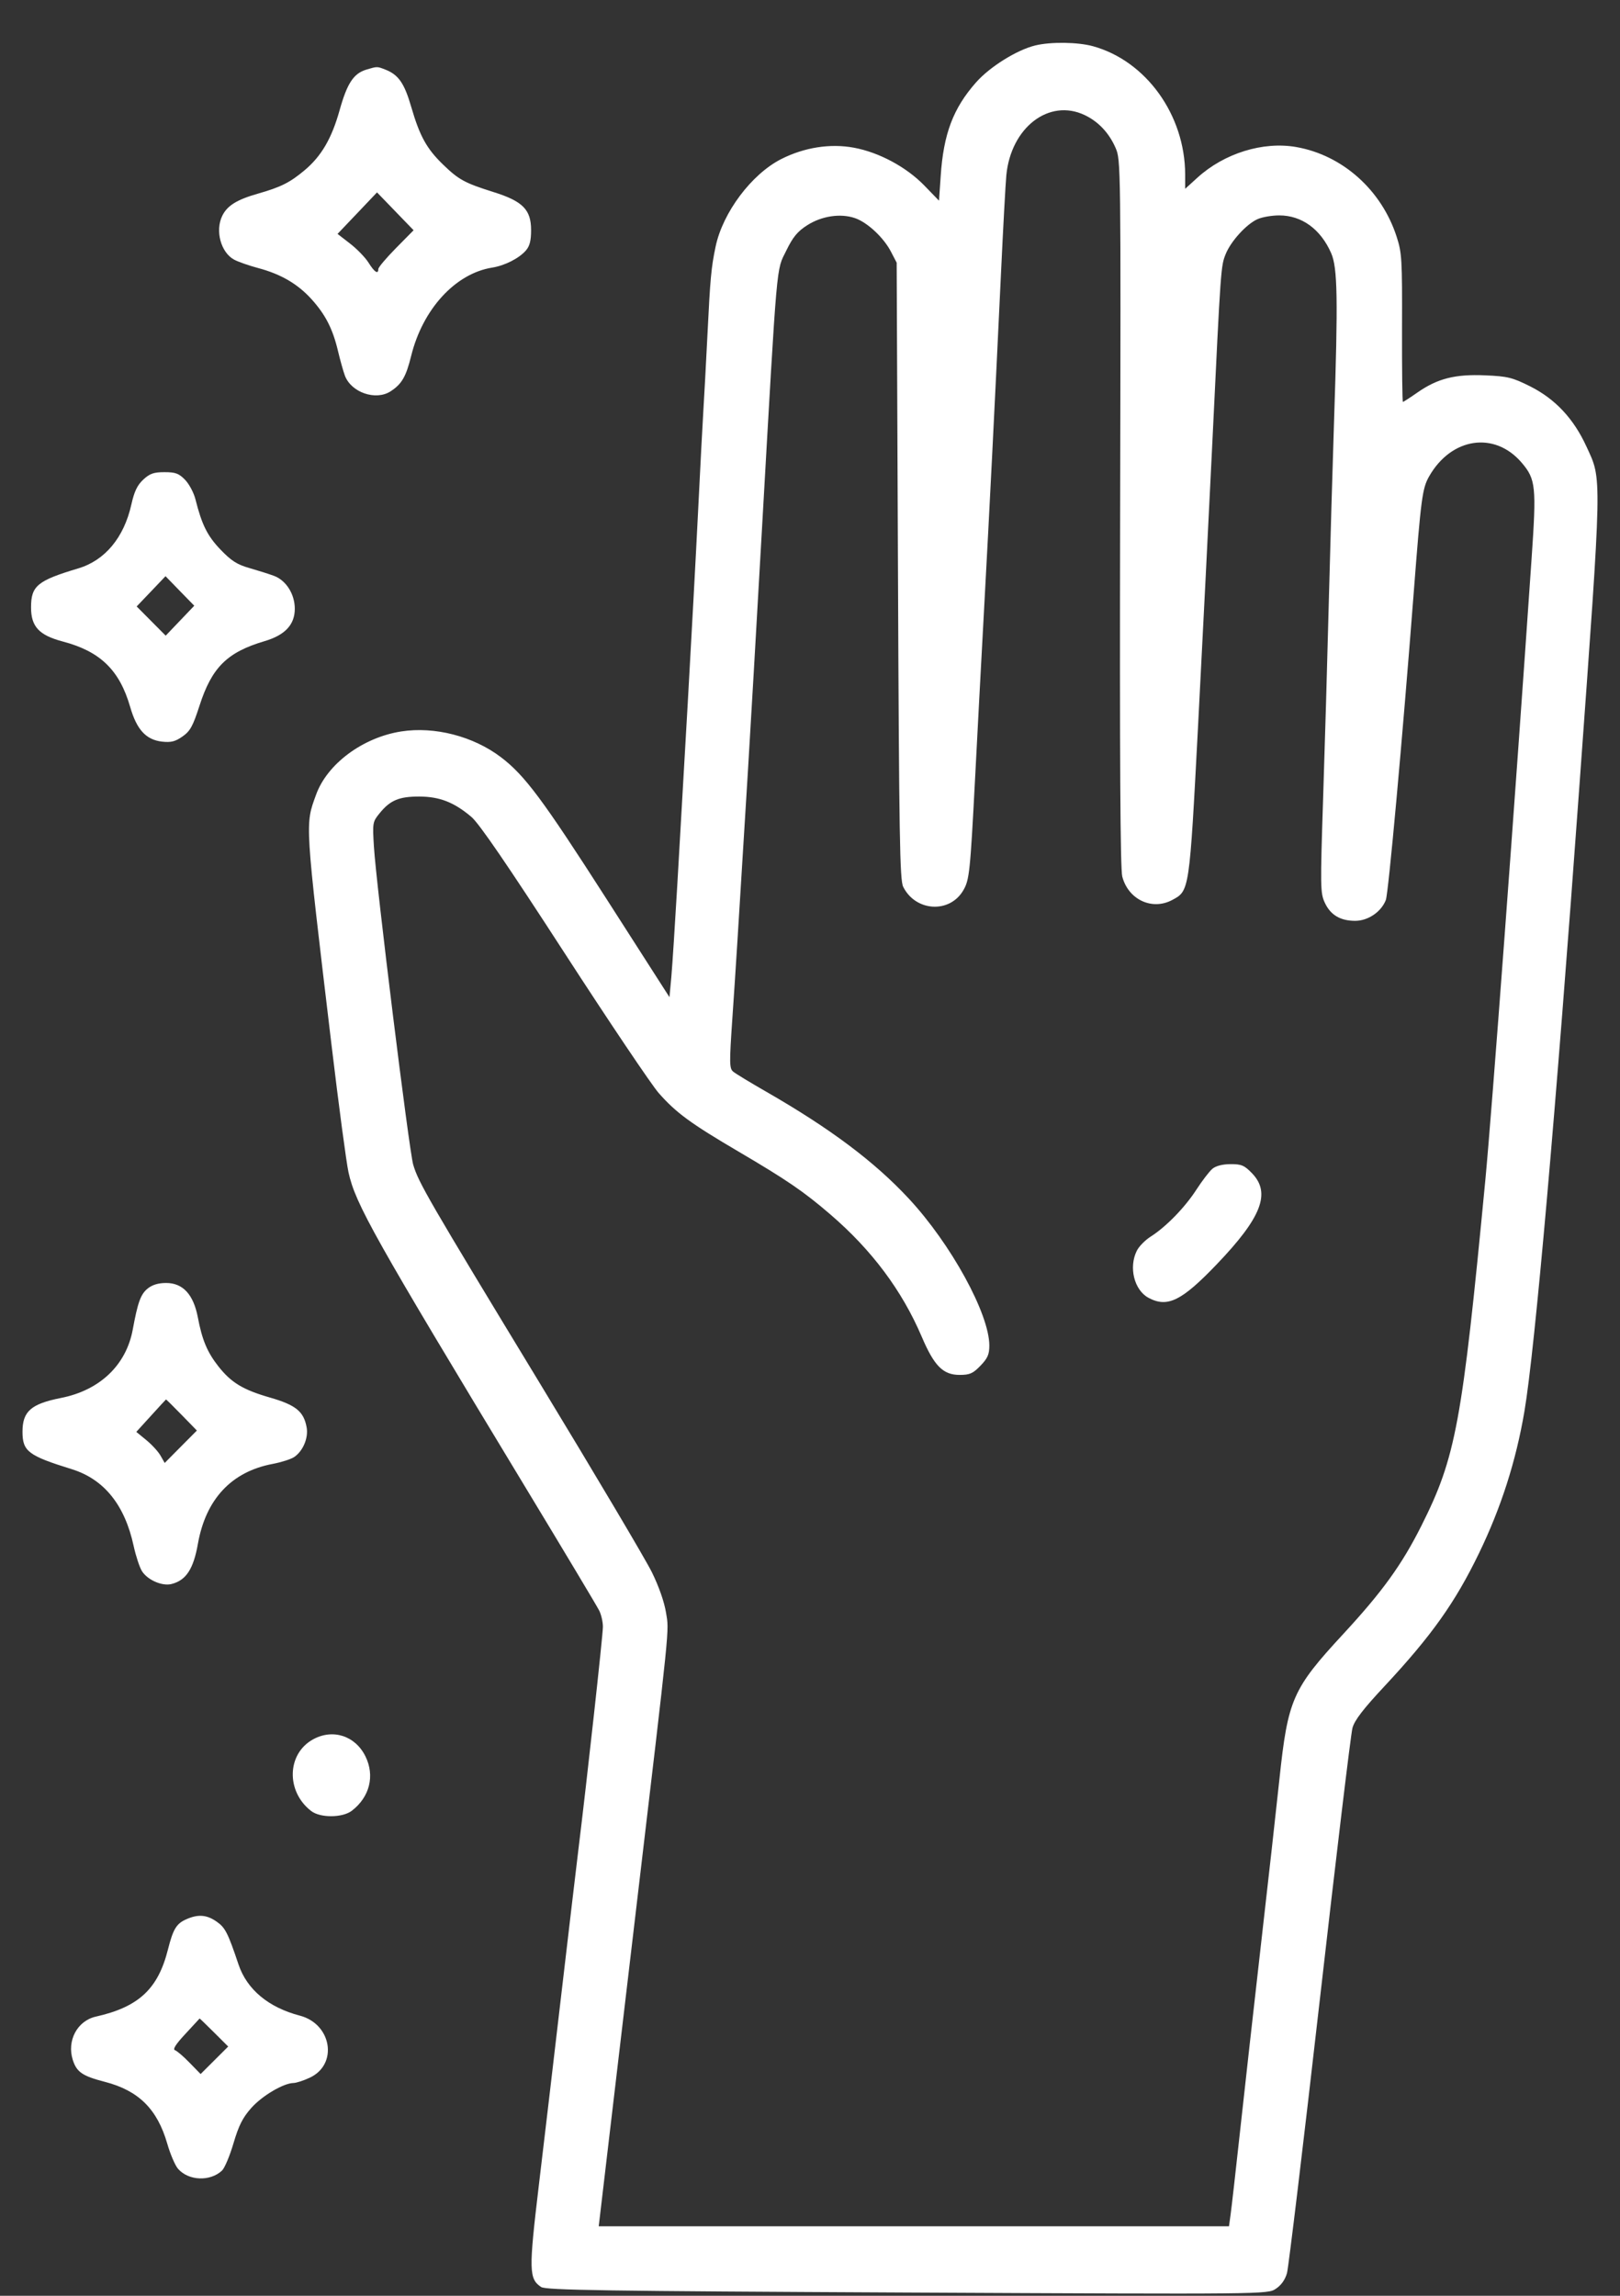 <svg width="36" height="51" viewBox="0 0 36 51" fill="none" xmlns="http://www.w3.org/2000/svg">
<rect x="0" y="0" width="36" height="51" fill="#333333" stroke="none"/>
<path fill-rule="evenodd" clip-rule="evenodd" d="M23.008 1.009C22.598 1.108 21.997 1.483 21.691 1.829C21.181 2.406 20.966 2.975 20.904 3.916L20.867 4.458L20.541 4.122C20.143 3.711 19.534 3.384 18.975 3.281C18.449 3.183 17.87 3.275 17.358 3.535C16.699 3.871 16.063 4.72 15.903 5.475C15.804 5.947 15.783 6.176 15.72 7.457C15.687 8.117 15.647 8.86 15.631 9.108C15.615 9.355 15.562 10.369 15.513 11.359C15.464 12.35 15.36 14.268 15.283 15.622C15.205 16.976 15.1 18.8 15.05 19.675C14.999 20.55 14.94 21.466 14.918 21.709L14.877 22.152L13.468 19.954C12.058 17.756 11.662 17.224 11.132 16.821C10.518 16.355 9.658 16.133 8.915 16.249C8.061 16.383 7.27 16.97 7.023 17.656C6.778 18.332 6.77 18.207 7.367 23.212C7.526 24.547 7.696 25.822 7.745 26.046C7.9 26.747 8.309 27.476 11.655 33.005C12.524 34.441 13.272 35.689 13.316 35.779C13.361 35.868 13.398 36.03 13.398 36.139C13.398 36.324 13.046 39.523 12.847 41.14C12.799 41.537 12.628 42.982 12.468 44.353C12.308 45.723 12.085 47.622 11.971 48.573C11.749 50.437 11.754 50.624 12.025 50.805C12.13 50.876 13.448 50.895 20.158 50.928C28.145 50.967 28.166 50.967 28.351 50.845C28.472 50.765 28.558 50.644 28.6 50.495C28.634 50.369 28.962 47.646 29.327 44.443C29.692 41.239 30.019 38.514 30.055 38.385C30.101 38.215 30.295 37.963 30.77 37.455C31.812 36.337 32.336 35.601 32.866 34.506C33.357 33.492 33.688 32.46 33.876 31.353C34.108 29.992 34.576 24.676 35.096 17.484C35.608 10.416 35.602 10.677 35.254 9.919C34.97 9.299 34.559 8.861 34 8.581C33.609 8.386 33.502 8.359 33.004 8.338C32.337 8.309 31.947 8.408 31.502 8.717C31.336 8.833 31.189 8.928 31.176 8.928C31.162 8.928 31.154 8.189 31.156 7.287C31.161 5.76 31.153 5.619 31.037 5.26C30.702 4.223 29.837 3.449 28.809 3.267C28.071 3.136 27.205 3.404 26.608 3.948L26.337 4.194L26.337 3.874C26.333 2.553 25.468 1.351 24.286 1.026C23.952 0.934 23.35 0.926 23.008 1.009ZM8.143 1.546C7.857 1.632 7.715 1.848 7.546 2.451C7.371 3.077 7.141 3.47 6.768 3.783C6.442 4.056 6.243 4.156 5.731 4.302C5.265 4.435 5.052 4.567 4.941 4.79C4.776 5.123 4.907 5.61 5.205 5.769C5.294 5.817 5.535 5.901 5.741 5.956C6.243 6.09 6.617 6.308 6.924 6.648C7.233 6.99 7.395 7.307 7.512 7.802C7.561 8.008 7.63 8.252 7.664 8.344C7.805 8.719 8.35 8.907 8.68 8.693C8.928 8.532 9.023 8.369 9.137 7.906C9.394 6.866 10.119 6.076 10.936 5.945C11.218 5.9 11.533 5.74 11.686 5.565C11.771 5.467 11.802 5.348 11.802 5.112C11.802 4.657 11.618 4.47 10.962 4.265C10.329 4.066 10.192 3.992 9.844 3.654C9.482 3.304 9.327 3.023 9.14 2.38C8.986 1.848 8.856 1.661 8.563 1.546C8.379 1.474 8.384 1.474 8.143 1.546ZM24.103 2.556C24.408 2.701 24.644 2.951 24.79 3.284C24.907 3.552 24.908 3.618 24.892 11.393C24.881 16.838 24.895 19.305 24.939 19.471C25.072 19.984 25.6 20.232 26.047 19.994C26.434 19.788 26.43 19.811 26.625 16.103C26.721 14.253 26.865 11.403 26.944 9.768C27.129 5.917 27.13 5.911 27.238 5.643C27.353 5.358 27.7 4.977 27.946 4.868C28.049 4.822 28.265 4.785 28.427 4.785C28.928 4.785 29.348 5.09 29.582 5.625C29.724 5.949 29.736 6.639 29.645 9.373C29.613 10.334 29.561 12.132 29.529 13.371C29.498 14.609 29.441 16.568 29.403 17.724C29.338 19.71 29.34 19.838 29.44 20.053C29.565 20.325 29.784 20.456 30.115 20.456C30.401 20.456 30.694 20.257 30.796 19.994C30.854 19.844 31.164 16.433 31.414 13.191C31.578 11.065 31.606 10.85 31.758 10.583C32.253 9.715 33.217 9.574 33.818 10.282C34.129 10.648 34.145 10.813 34.036 12.4C33.653 17.983 33.153 24.686 33.007 26.22C32.49 31.623 32.353 32.368 31.587 33.893C31.152 34.76 30.72 35.358 29.848 36.301C28.722 37.518 28.62 37.751 28.432 39.519C28.366 40.147 28.182 41.795 28.023 43.182C27.865 44.569 27.656 46.433 27.559 47.325C27.462 48.216 27.366 49.061 27.346 49.201L27.311 49.456H20.308H13.305L13.526 47.58C13.647 46.548 13.916 44.272 14.123 42.521C14.902 35.937 14.87 36.255 14.801 35.827C14.762 35.586 14.641 35.24 14.486 34.926C14.348 34.645 13.234 32.767 12.011 30.753C9.51 26.634 9.299 26.27 9.182 25.872C9.09 25.557 8.36 19.653 8.309 18.804C8.277 18.278 8.28 18.257 8.436 18.066C8.67 17.777 8.869 17.694 9.318 17.695C9.771 17.697 10.091 17.822 10.476 18.148C10.648 18.294 11.274 19.208 12.536 21.156C13.533 22.695 14.48 24.103 14.64 24.284C15.029 24.724 15.346 24.956 16.415 25.584C17.482 26.211 17.862 26.47 18.451 26.977C19.372 27.768 20.043 28.665 20.483 29.695C20.76 30.345 20.957 30.543 21.325 30.543C21.55 30.543 21.621 30.512 21.788 30.339C21.948 30.173 21.985 30.088 21.985 29.89C21.985 29.188 21.133 27.634 20.194 26.625C19.433 25.806 18.448 25.068 17.024 24.25C16.673 24.049 16.344 23.849 16.293 23.806C16.208 23.735 16.206 23.626 16.275 22.617C16.346 21.589 16.394 20.818 16.619 17.153C16.665 16.41 16.808 13.952 16.936 11.69C17.279 5.667 17.247 6.027 17.473 5.567C17.621 5.264 17.722 5.141 17.939 5.003C18.26 4.798 18.677 4.735 18.998 4.845C19.274 4.939 19.636 5.276 19.799 5.591L19.926 5.835L19.955 12.68C19.98 18.606 19.995 19.549 20.071 19.7C20.345 20.251 21.102 20.297 21.405 19.781C21.542 19.548 21.559 19.386 21.668 17.303C21.715 16.379 21.806 14.677 21.869 13.521C21.991 11.288 22.101 9.105 22.244 6.076C22.292 5.052 22.346 4.069 22.363 3.892C22.466 2.831 23.313 2.181 24.103 2.556ZM8.799 5.512C8.584 5.73 8.407 5.939 8.407 5.977C8.407 6.102 8.322 6.047 8.19 5.836C8.119 5.722 7.934 5.531 7.78 5.412L7.501 5.196L7.94 4.735L8.378 4.274L8.785 4.695L9.191 5.115L8.799 5.512ZM3.184 10.654C3.051 10.777 2.984 10.917 2.919 11.208C2.755 11.943 2.332 12.45 1.738 12.627C0.83 12.899 0.69 13.014 0.69 13.494C0.69 13.921 0.868 14.112 1.399 14.252C2.229 14.471 2.657 14.887 2.893 15.705C3.038 16.209 3.246 16.435 3.601 16.475C3.799 16.497 3.895 16.474 4.055 16.361C4.227 16.241 4.285 16.135 4.433 15.678C4.707 14.826 5.047 14.489 5.879 14.243C6.334 14.109 6.551 13.877 6.551 13.523C6.551 13.196 6.356 12.89 6.085 12.791C5.974 12.75 5.73 12.673 5.542 12.619C5.27 12.542 5.14 12.459 4.902 12.211C4.609 11.906 4.486 11.659 4.344 11.095C4.308 10.949 4.204 10.753 4.113 10.659C3.975 10.517 3.9 10.489 3.655 10.489C3.416 10.489 3.328 10.52 3.184 10.654ZM3.999 13.789L3.682 14.121L3.36 13.797L3.037 13.472L3.358 13.136L3.678 12.8L3.997 13.128L4.317 13.456L3.999 13.789ZM26.94 25.966C26.873 26.023 26.713 26.232 26.585 26.43C26.33 26.825 25.909 27.257 25.567 27.473C25.447 27.55 25.31 27.689 25.263 27.784C25.078 28.152 25.204 28.66 25.523 28.831C25.944 29.055 26.257 28.902 27.035 28.09C28.035 27.047 28.247 26.503 27.823 26.064C27.652 25.887 27.588 25.86 27.344 25.861C27.165 25.862 27.018 25.9 26.94 25.966ZM3.281 28.625C3.126 28.751 3.062 28.929 2.95 29.536C2.805 30.325 2.218 30.885 1.355 31.055C0.689 31.187 0.5 31.353 0.5 31.805C0.5 32.241 0.626 32.337 1.597 32.638C2.313 32.861 2.773 33.432 2.97 34.343C3.019 34.567 3.102 34.819 3.155 34.903C3.279 35.099 3.602 35.24 3.809 35.189C4.133 35.109 4.299 34.858 4.398 34.294C4.574 33.302 5.146 32.691 6.061 32.52C6.25 32.484 6.464 32.416 6.535 32.369C6.733 32.237 6.857 31.943 6.814 31.707C6.75 31.355 6.574 31.212 5.999 31.046C5.398 30.873 5.138 30.715 4.852 30.352C4.606 30.039 4.491 29.765 4.397 29.267C4.3 28.757 4.065 28.501 3.692 28.501C3.518 28.501 3.383 28.542 3.281 28.625ZM4.036 31.431L4.375 31.779L4.017 32.139L3.66 32.499L3.567 32.336C3.516 32.246 3.374 32.091 3.251 31.991L3.029 31.809L3.354 31.452C3.532 31.256 3.683 31.092 3.688 31.089C3.694 31.086 3.85 31.24 4.036 31.431ZM6.956 38.64C6.374 38.96 6.352 39.797 6.915 40.231C7.118 40.388 7.613 40.384 7.82 40.224C8.216 39.919 8.333 39.447 8.121 39.017C7.896 38.559 7.396 38.397 6.956 38.64ZM4.133 42.639C3.919 42.735 3.846 42.857 3.732 43.308C3.512 44.184 3.081 44.585 2.131 44.798C1.717 44.891 1.481 45.333 1.618 45.762C1.704 46.031 1.833 46.119 2.329 46.247C3.08 46.441 3.495 46.852 3.717 47.621C3.784 47.854 3.892 48.106 3.957 48.18C4.191 48.447 4.669 48.466 4.933 48.219C4.992 48.164 5.107 47.89 5.189 47.611C5.305 47.218 5.393 47.043 5.582 46.83C5.823 46.558 6.298 46.277 6.522 46.273C6.585 46.272 6.75 46.219 6.886 46.154C7.518 45.858 7.372 44.961 6.661 44.776C5.966 44.594 5.488 44.196 5.301 43.642C5.063 42.934 5.005 42.821 4.814 42.688C4.592 42.533 4.399 42.519 4.133 42.639ZM4.755 45.148L5.071 45.463L4.764 45.769L4.458 46.074L4.213 45.823C4.079 45.684 3.932 45.559 3.888 45.544C3.833 45.526 3.908 45.409 4.12 45.182C4.292 44.997 4.434 44.843 4.436 44.84C4.437 44.836 4.581 44.975 4.755 45.148Z" fill="white"/>
</svg>
